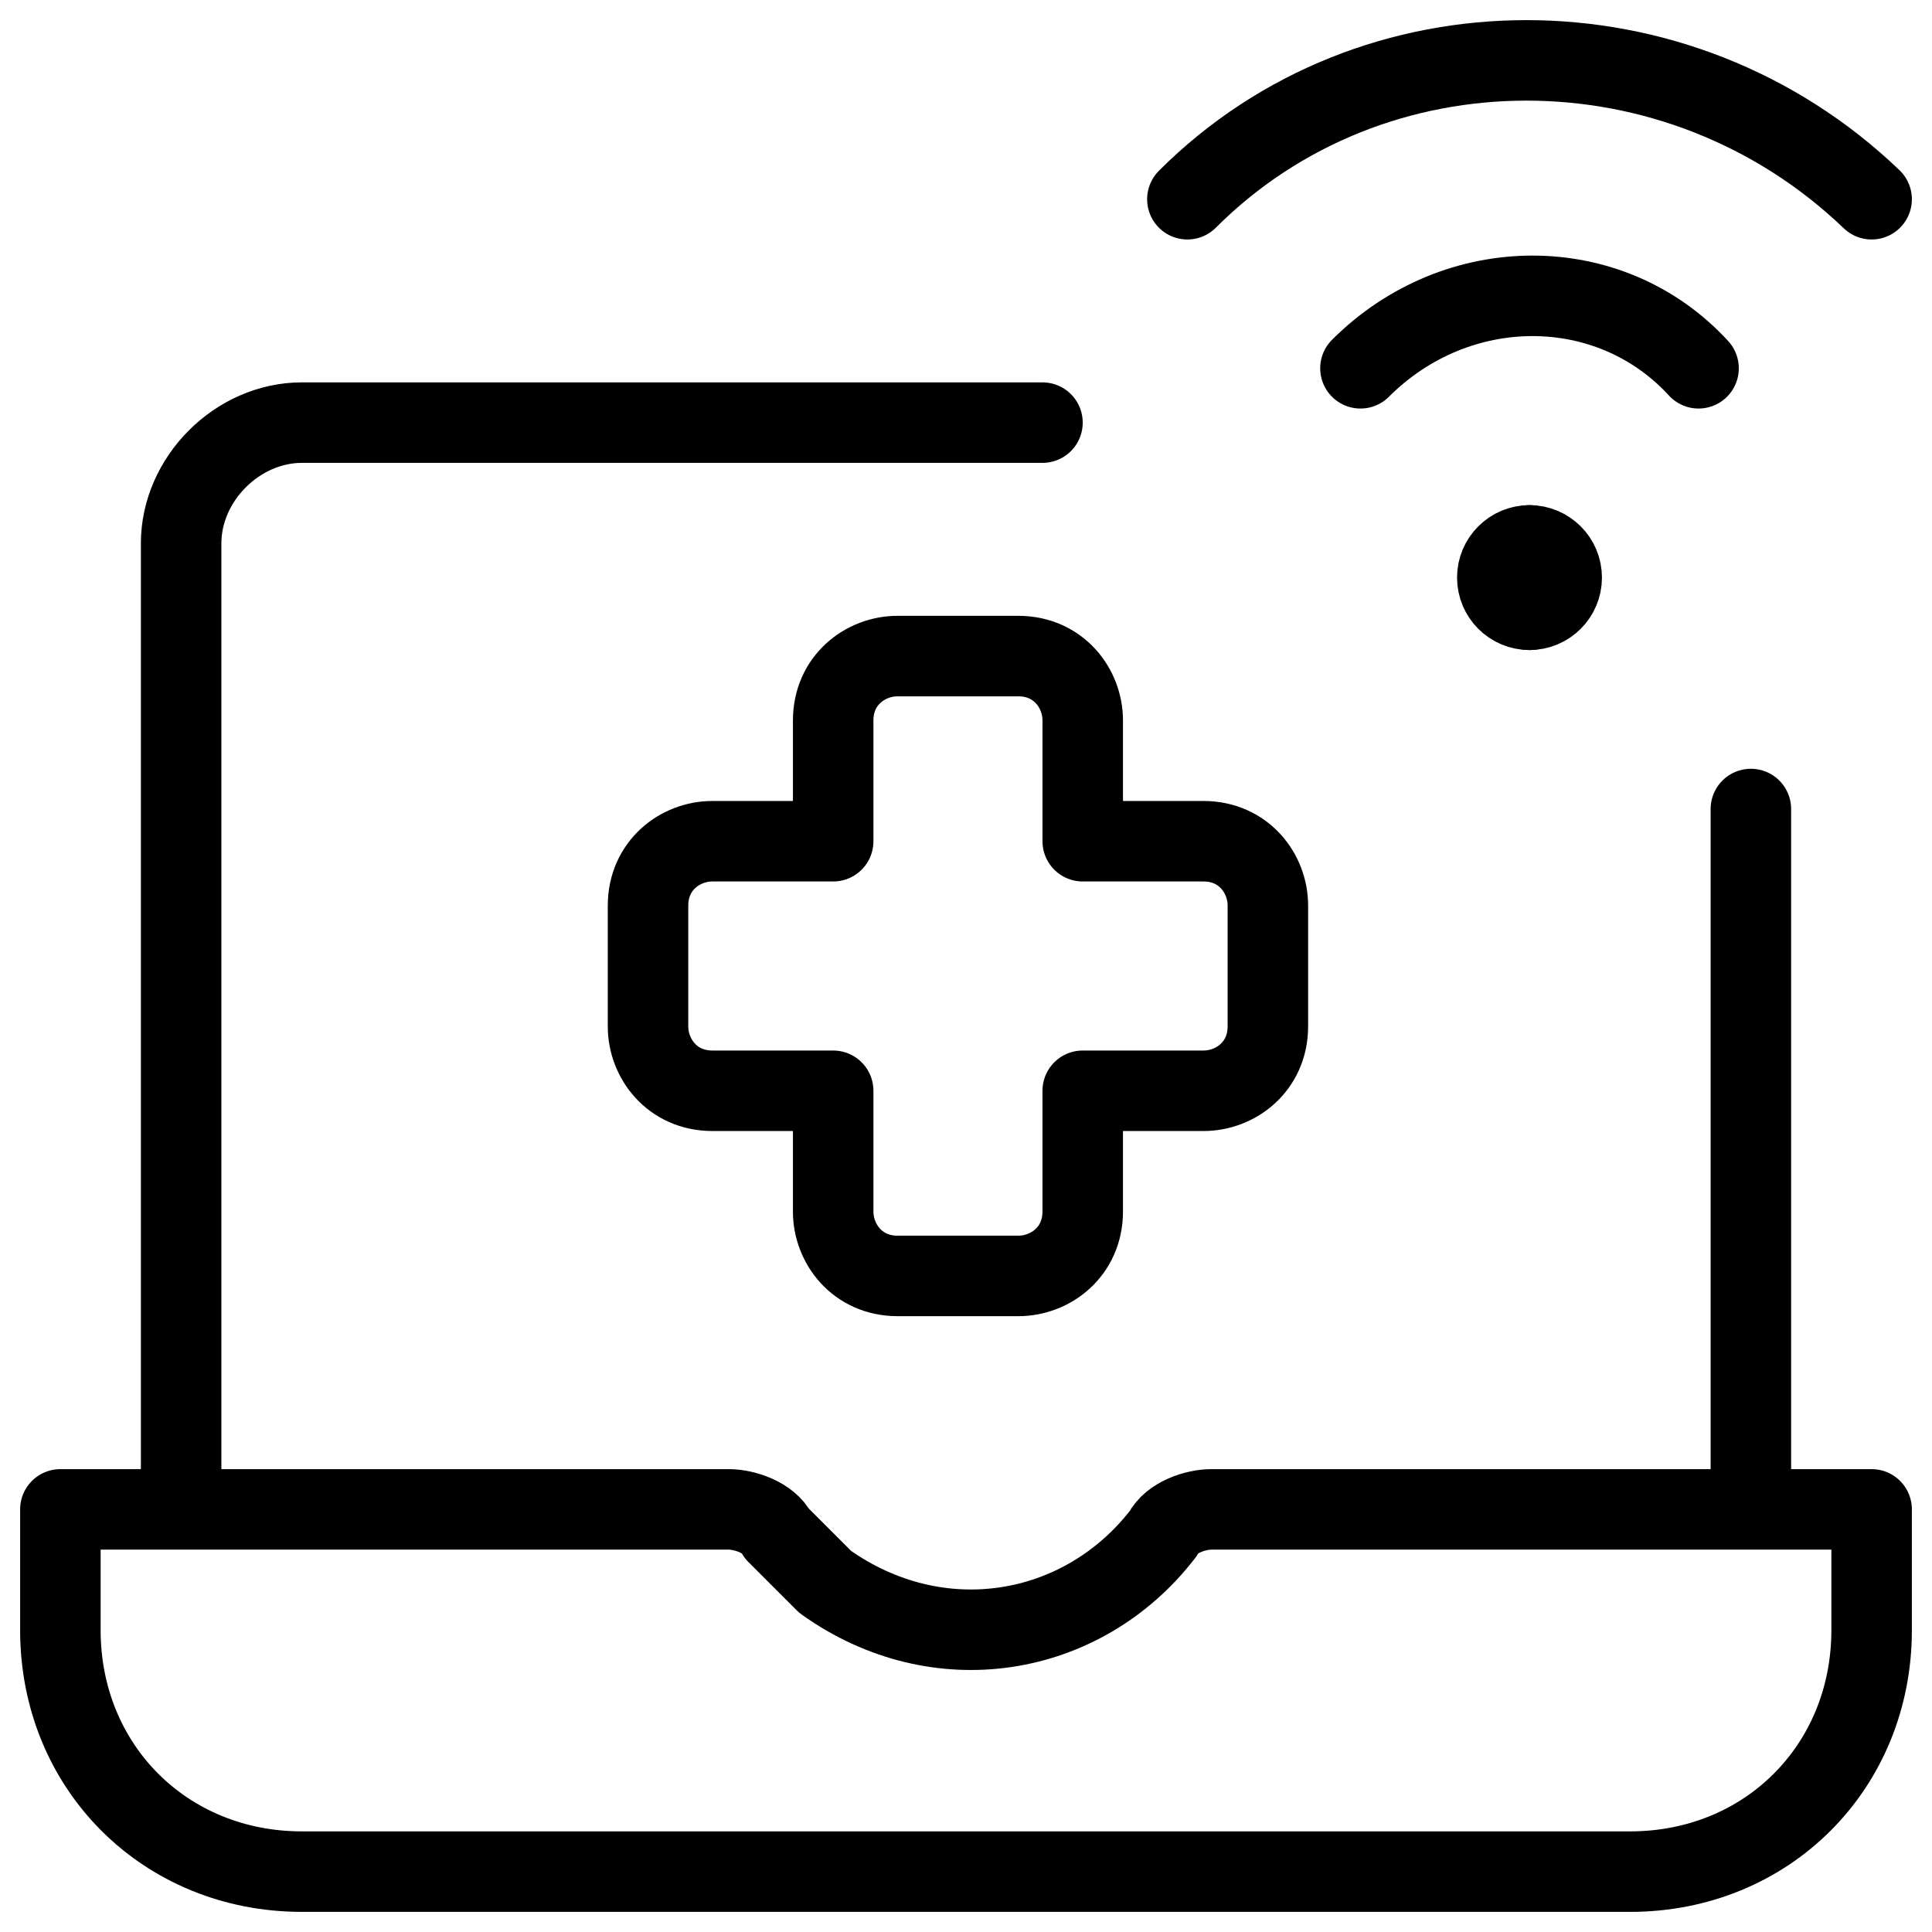 <svg xmlns="http://www.w3.org/2000/svg" fill="none" viewBox="0 0 24 24"><path stroke="#000000" stroke-linecap="round" stroke-linejoin="round" d="M21.75 10.05v8.698" stroke-width="1"></path><path stroke="#000000" stroke-linecap="round" stroke-linejoin="round" d="M2.25 18.742V6.75c0 -0.8 0.7 -1.5 1.5 -1.5h9.2" stroke-width="1"></path><path stroke="#000000" stroke-linecap="round" stroke-linejoin="round" d="M15.05 18.75c-0.2 0 -0.5 0.1 -0.6 0.3 -1 1.3 -2.8 1.6 -4.2 0.6 -0.2 -0.2 -0.4 -0.4 -0.6 -0.6 -0.1 -0.2 -0.4 -0.3 -0.6 -0.3H0.75v1.5c0 1.7 1.3 3 3 3h16.5c1.7 0 3 -1.3 3 -3v-1.5h-8.2Z" stroke-width="1"></path><path stroke="#000000" stroke-linecap="round" stroke-linejoin="round" d="M15.75 11.25c0 -0.4 -0.3 -0.8 -0.8 -0.8h-1.5V8.95c0 -0.4 -0.3 -0.8 -0.8 -0.8h-1.5c-0.4 0 -0.8 0.3 -0.8 0.8v1.5H8.85c-0.4 0 -0.8 0.3 -0.8 0.8v1.5c0 0.4 0.3 0.8 0.8 0.8H10.35v1.5c0 0.4 0.3 0.8 0.8 0.8h1.5c0.4 0 0.8 -0.3 0.8 -0.8v-1.5h1.5c0.4 0 0.8 -0.3 0.8 -0.8v-1.5Z" stroke-width="1"></path><path stroke="#000000" stroke-linecap="round" stroke-linejoin="round" stroke-miterlimit="10" d="M16.9 4.575c1.2 -1.2 3.1 -1.2 4.2 0" stroke-width="1"></path><path stroke="#000000" stroke-linecap="round" stroke-linejoin="round" stroke-miterlimit="10" d="M14.75 2.475c2.3 -2.3 6.1 -2.3 8.5 0" stroke-width="1"></path><path stroke="#000000" stroke-linecap="round" stroke-linejoin="round" stroke-miterlimit="10" d="M19 7.575c-0.221 0 -0.4 -0.179 -0.4 -0.4 0 -0.221 0.179 -0.4 0.4 -0.4" stroke-width="1"></path><path stroke="#000000" stroke-linecap="round" stroke-linejoin="round" stroke-miterlimit="10" d="M19 7.575c0.221 0 0.4 -0.179 0.4 -0.4 0 -0.221 -0.179 -0.4 -0.4 -0.4" stroke-width="1"></path></svg>